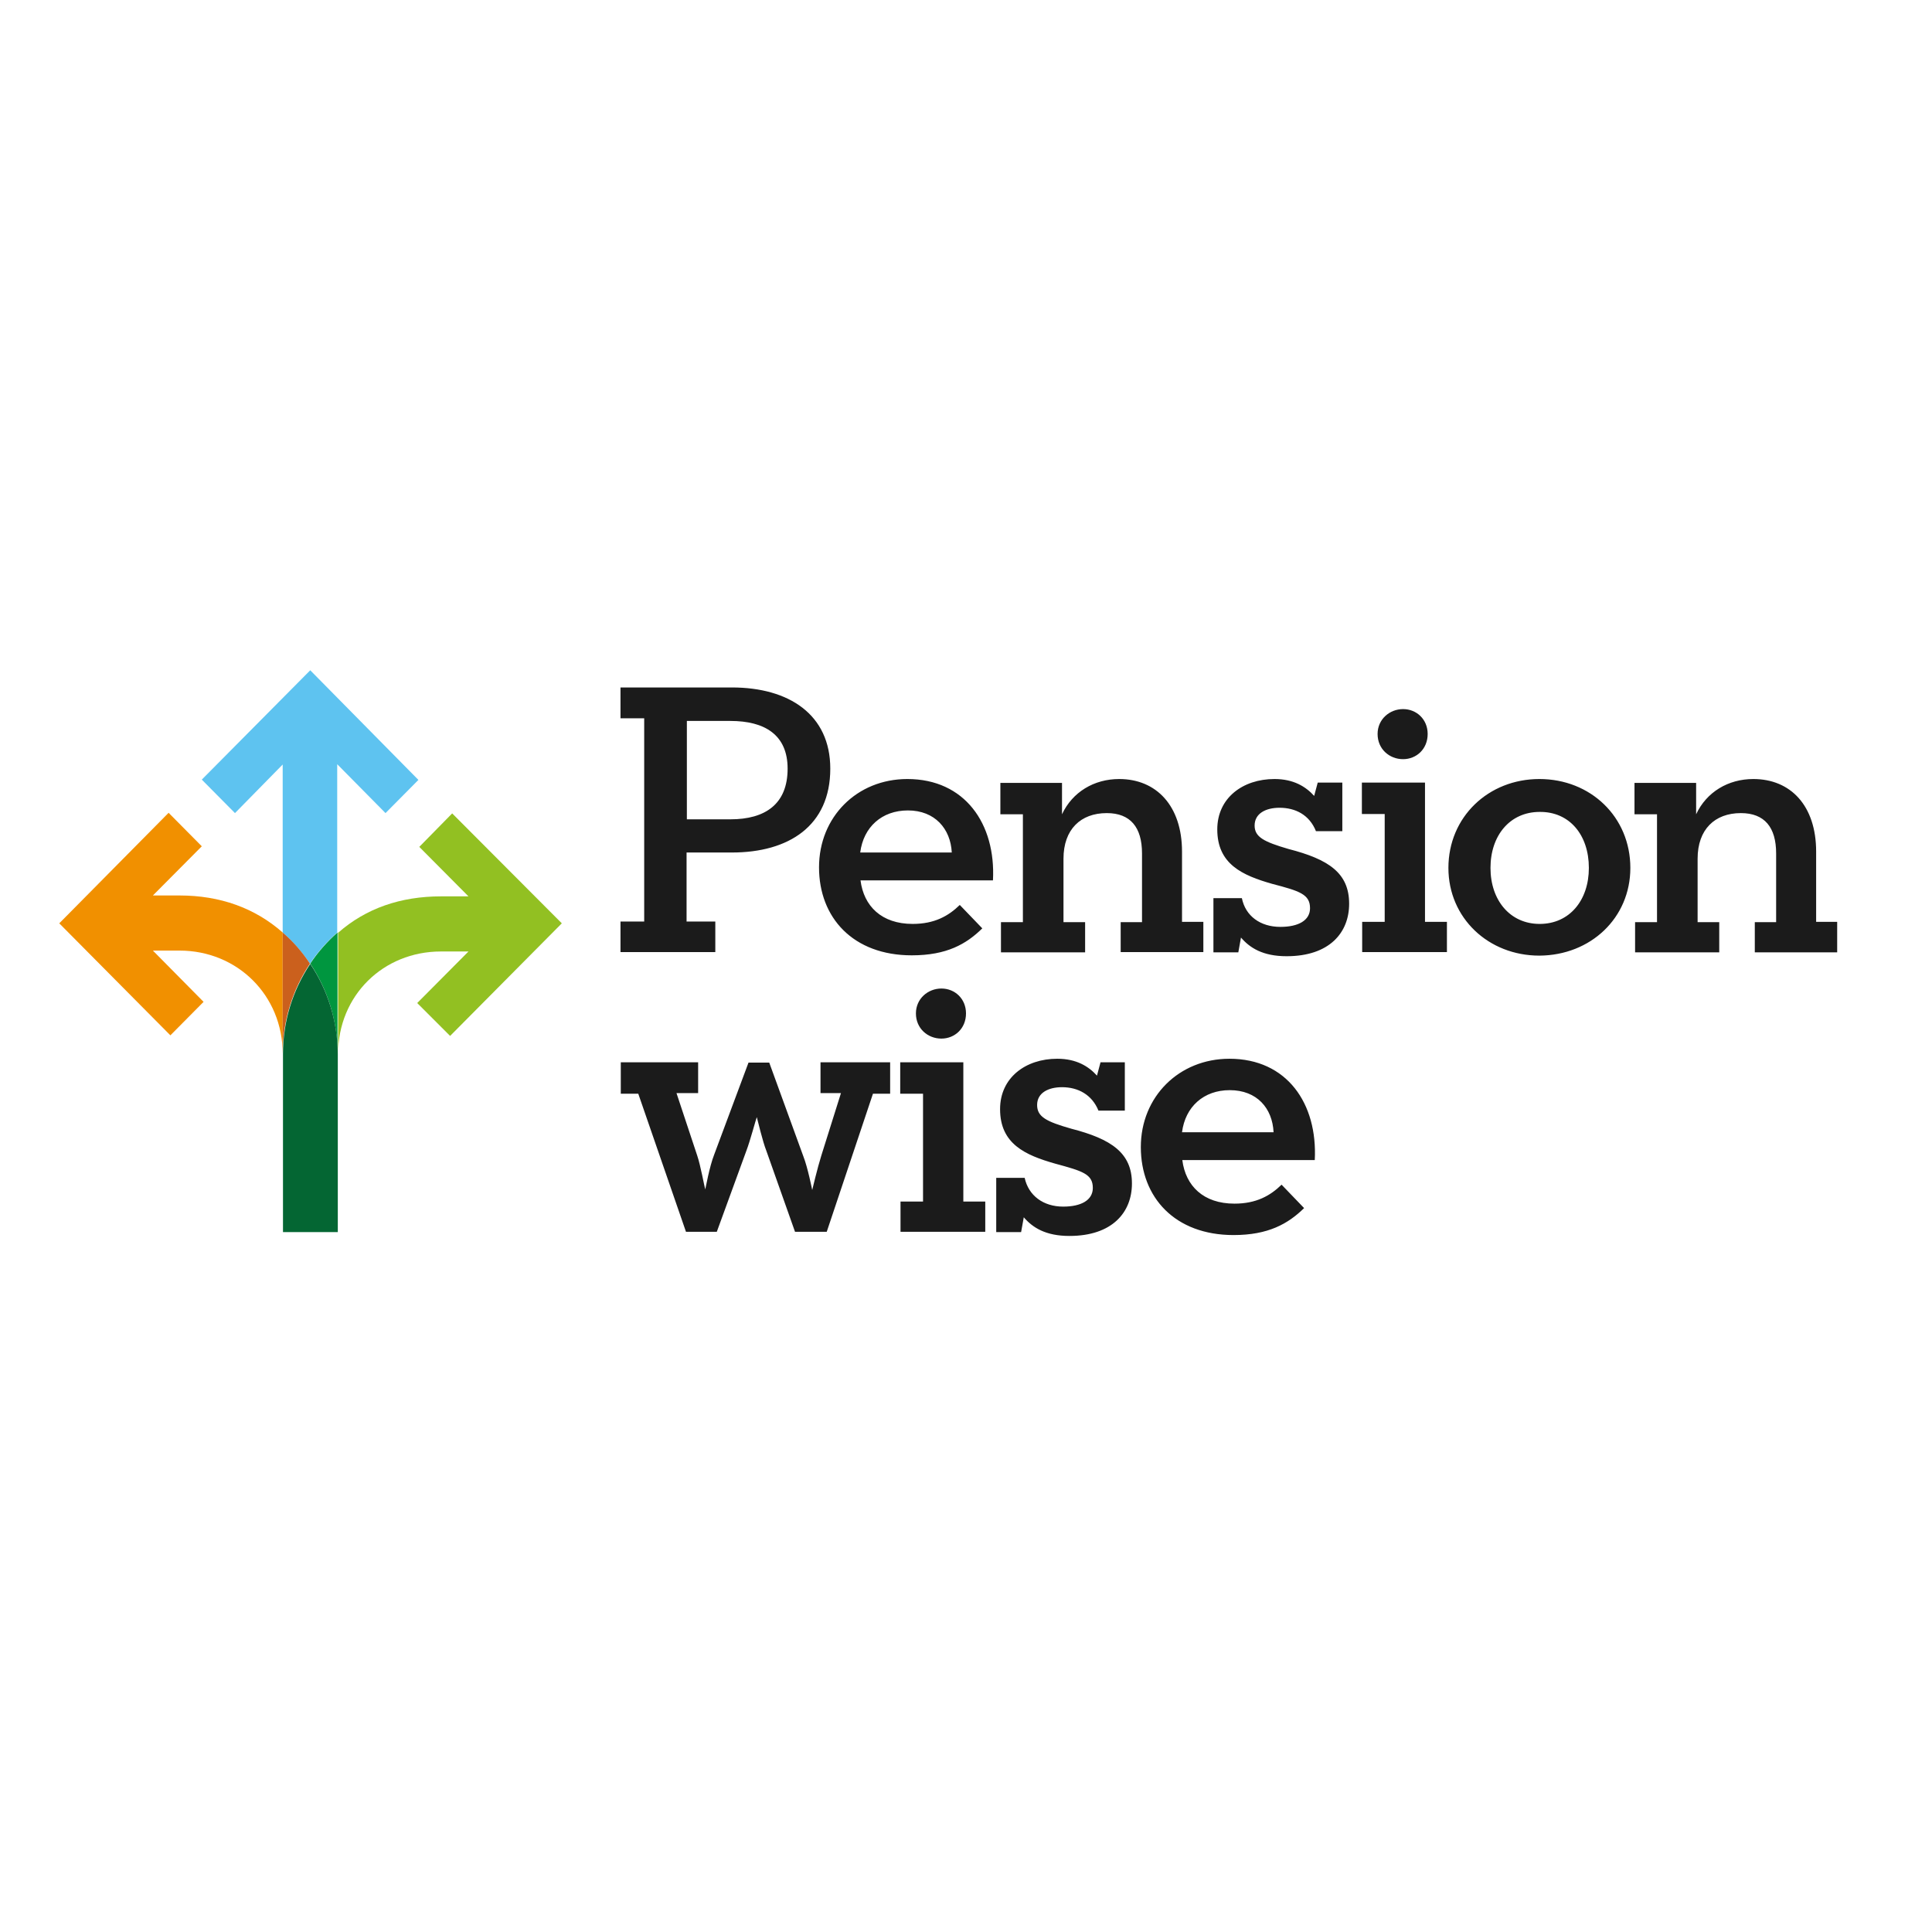 <?xml version="1.0" encoding="utf-8"?>
<!-- Generator: Adobe Illustrator 19.2.1, SVG Export Plug-In . SVG Version: 6.00 Build 0)  -->
<svg version="1.1" id="layer" xmlns="http://www.w3.org/2000/svg" xmlns:xlink="http://www.w3.org/1999/xlink" x="0px" y="0px"
	 viewBox="0 0 652 652" style="enable-background:new 0 0 652 652;" xml:space="preserve">
<style type="text/css">
	.st0{fill:#1B1B1B;}
	.st1{fill:#5EC3F0;}
	.st2{fill:#92C022;}
	.st3{fill:#00963F;}
	.st4{fill:#F19000;}
	.st5{fill:#CB601D;}
	.st6{fill:#046633;}
</style>
<path class="st0" d="M620,321.3v-10.2h-7.1v-23.7c0-15.5-8.6-24.5-21.2-24.5c-8.5,0-15.8,4.4-19.3,11.9v-10.6h-20.8v10.6h7.6v36.4
	h-7.4v10.2h28.4v-10.2h-7.3v-21.4c0-9.9,5.8-15.4,14.6-15.4c8,0,11.9,4.8,11.9,13.6v23.2h-7.2v10.2H620z M550.2,292.9
	c0-17.2-13.4-30-30.7-30c-17.2,0-30.7,12.8-30.7,30c0,16.9,13.5,29.6,30.7,29.6C536.8,322.4,550.2,309.8,550.2,292.9 M536.2,292.9
	c0,10.9-6.5,18.9-16.6,18.9c-10,0-16.6-8-16.6-18.9c0-11,6.6-18.9,16.6-18.9C529.7,273.9,536.2,281.8,536.2,292.9 M459.7,321.3h28.6
	v-10.2h-7.4v-47h-21.3v10.6h7.7v36.4h-7.6V321.3z M481.8,247.7c0-5-3.8-8.4-8.3-8.4c-4.5,0-8.6,3.4-8.6,8.4c0,5.1,4,8.5,8.6,8.5
	C478,256.2,481.8,252.8,481.8,247.7 M423.4,278.6c0-4.1,3.8-6,8.4-6c5.4,0,10.1,2.4,12.3,7.9h8.9v-16.4h-8.3l-1.2,4.5
	c-2.8-3.1-6.9-5.7-13.4-5.7c-10.7,0-19.3,6.4-19.3,17c0,11.7,8.4,15.5,18.6,18.4c9.2,2.4,12.7,3.5,12.7,8.2c0,4.1-3.9,6.3-10,6.3
	c-6.8,0-11.8-3.7-13-9.7h-9.6v18.3h8.4l0.9-5c3,3.5,7.4,6.3,15.4,6.3c14.5,0,21.1-8,21.1-17.7c0-10.4-6.9-15-20.5-18.5
	C426.6,284.1,423.4,282.5,423.4,278.6 M378.1,321.3h28v-10.2h-7.2v-23.7c0-15.5-8.7-24.5-21.2-24.5c-8.5,0-15.8,4.4-19.3,11.9v-10.6
	h-20.8v10.6h7.6v36.4h-7.4v10.2h28.4v-10.2h-7.3v-21.4c0-9.9,5.8-15.4,14.6-15.4c8,0,11.9,4.8,11.9,13.6v23.2h-7.2V321.3z
	 M335.1,297.1c1-19.1-9.5-34.2-28.9-34.2c-17,0-29.8,12.8-29.8,29.8c0,17,11.5,29.7,31.3,29.7c11.8,0,18.4-3.8,23.8-9.1l-7.6-7.9
	c-3.8,3.7-8.5,6.4-15.9,6.4c-10.5,0-16.5-6-17.6-14.7H335.1z M321.2,287.7h-30.9c1.1-8.6,7.3-14.2,16.1-14.2
	C315.5,273.5,320.8,279.7,321.2,287.7 M280.2,259.4c0-18.3-14-27.4-33.2-27.4h-37.6v10.4h8V311h-8v10.3h32V311h-9.7v-23.3H247
	C266.2,287.7,280.2,278.7,280.2,259.4 M265.8,259.4c0,12-7.6,17.1-19.3,17.1h-14.7v-33.2h14.7C258.1,243.3,265.8,248,265.8,259.4"/>
<path class="st0" d="M414.9,357.3c-17,0-29.9,12.8-29.9,29.8c0,17,11.5,29.7,31.3,29.7c11.7,0,18.4-3.8,23.8-9.1l-7.6-7.9
	c-3.8,3.7-8.5,6.4-15.9,6.4c-10.5,0-16.5-6-17.6-14.7h44.7C444.7,372.4,434.3,357.3,414.9,357.3 M429.8,382.1h-30.9
	c1.1-8.6,7.3-14.2,16.1-14.2C424.2,367.9,429.4,374,429.8,382.1 M350,372.9c0-4.1,3.8-6,8.4-6c5.4,0,10.1,2.5,12.3,7.9h8.9v-16.3
	h-8.2l-1.2,4.5c-2.8-3.1-6.9-5.7-13.4-5.7c-10.7,0-19.3,6.4-19.3,17c0,11.7,8.4,15.5,18.6,18.4c9.2,2.5,12.7,3.5,12.7,8.2
	c0,4.1-3.9,6.3-10,6.3c-6.7,0-11.7-3.7-13-9.7h-9.6v18.3h8.4l0.9-5c3,3.5,7.4,6.3,15.4,6.3c14.5,0,21.1-8,21.1-17.7
	c0-10.3-6.9-15-20.5-18.5C353.1,378.5,350,376.9,350,372.9 M303.9,415.7h28.6v-10.2h-7.4v-47h-21.3v10.6h7.7v36.4h-7.6V415.7z
	 M326,342c0-5-3.8-8.4-8.3-8.4c-4.5,0-8.6,3.4-8.6,8.4c0,5.1,4,8.5,8.6,8.5C322.2,350.5,326,347.1,326,342 M294.6,369.1h5.8v-10.6
	h-23.5v10.4h6.9l-6.6,21c-1.3,4.1-3.1,11.7-3.1,11.7s-1.5-7.6-3-11.4l-11.5-31.6h-7L241,389.7c-1.6,4.1-2.8,11-3,11.7
	c-0.3-1-1.6-8.2-2.7-11.4l-7-21.1h7.3v-10.4h-26.1v10.6h5.9l16.1,46.6h10.4l10-27.4c1.2-3.1,3.2-10.6,3.5-11.3
	c0.3,1.1,2,8.3,3.2,11.3l9.7,27.4h10.7L294.6,369.1z"/>
<path class="st1" d="M104.7,226.2l-36.6,36.9l11.2,11.3L95.4,258v56.7c3.5,3.1,6.6,6.6,9.2,10.5c2.6-3.9,5.7-7.4,9.2-10.5v-56.8
	l16.3,16.5l11.1-11.2L104.7,226.2z"/>
<path class="st2" d="M152.6,274.5l-11.1,11.3l16.6,16.7l-9.3,0c-13.5,0-25.3,4-34.7,12.3v40.9c0-19.7,15.2-34.6,34.7-34.6h9.3
	l-17.3,17.4l11.1,11.1l37.7-38L152.6,274.5z"/>
<path class="st3" d="M113.9,314.7L113.9,314.7c-3.5,3.1-6.6,6.6-9.2,10.5c5.8,8.7,9.2,19.1,9.2,30.4V314.7z"/>
<path class="st4" d="M60.6,302.2h-9l16.5-16.6l-11.2-11.3L20,311.6l37.5,37.8l11.2-11.3l-17.1-17.3h9c19.5,0,34.8,15.1,34.8,34.8
	v-40.9C86,306.4,74.2,302.2,60.6,302.2"/>
<path class="st5" d="M95.4,314.7v40.9c0-11.2,3.4-21.7,9.2-30.4C102.1,321.4,99,317.8,95.4,314.7"/>
<path class="st6" d="M104.7,325.3c-5.8,8.7-9.2,19.1-9.2,30.4v60.1h18.5v-60.1C113.9,344.4,110.5,333.9,104.7,325.3"/>
</svg>

